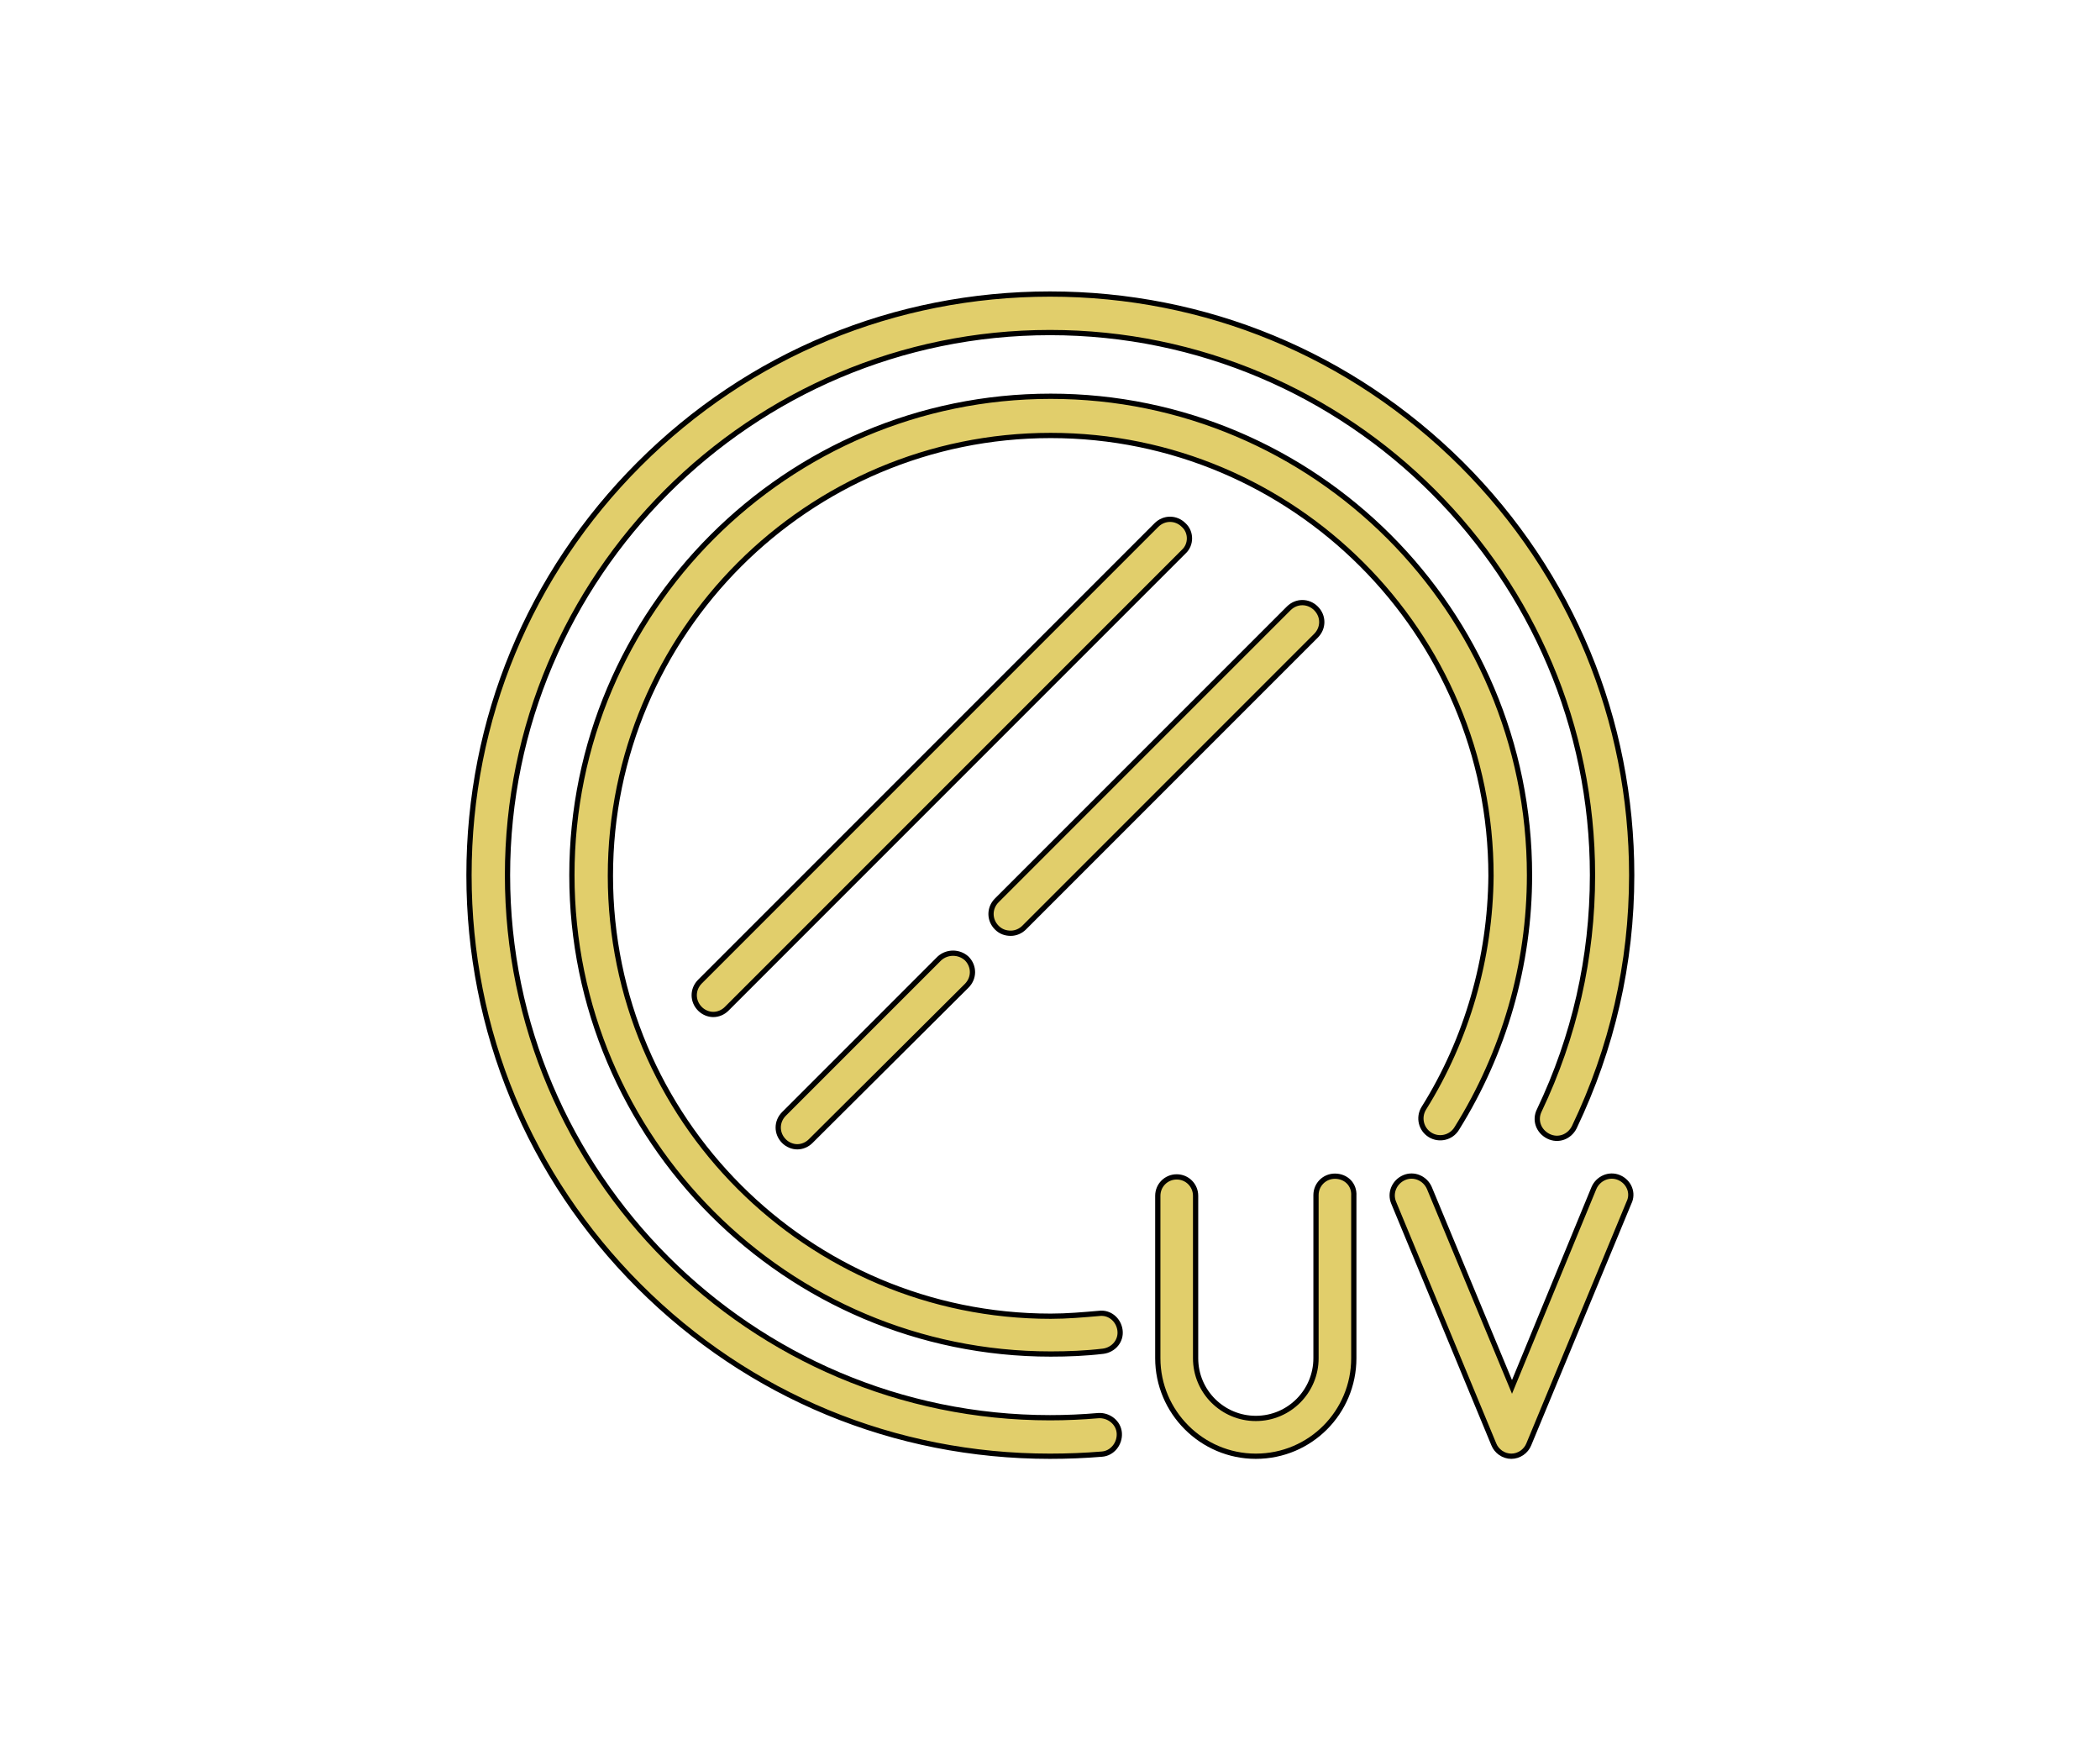 <?xml version="1.0" encoding="utf-8"?>
<!-- Generator: Adobe Illustrator 22.0.1, SVG Export Plug-In . SVG Version: 6.00 Build 0)  -->
<svg version="1.1" id="Capa_1" xmlns="http://www.w3.org/2000/svg" xmlns:xlink="http://www.w3.org/1999/xlink" x="0px" y="0px"
	 viewBox="0 0 300 250" style="enable-background:new 0 0 300 250;" xml:space="preserve">
<style type="text/css">
	.st0{fill:#E1CE6B;}
	.st1{fill:none;stroke:#000000;stroke-width:0.75;stroke-miterlimit:10;}
</style>
<g>
	<path class="st0" d="M156.9,202.2c-2.3,0.2-4.6,0.3-6.9,0.3c-42.7,0-77.5-34.8-77.5-77.5s34.8-77.5,77.5-77.5s77.5,34.8,77.5,77.5
		c0,11.8-2.6,23.1-7.6,33.6c-0.7,1.4-0.1,3,1.3,3.7c1.4,0.7,3,0.1,3.7-1.3c5.4-11.3,8.2-23.4,8.2-36c0-22.2-8.6-43-24.3-58.7
		C193,50.6,172.2,42,150,42s-43,8.6-58.7,24.3S67,102.8,67,125s8.6,43,24.3,58.7S127.8,208,150,208c2.5,0,5-0.1,7.4-0.3
		c1.5-0.1,2.6-1.5,2.5-3C159.8,203.2,158.4,202.1,156.9,202.2"/>
	<path class="st1" d="M156.9,202.2c-2.3,0.2-4.6,0.3-6.9,0.3c-42.7,0-77.5-34.8-77.5-77.5s34.8-77.5,77.5-77.5s77.5,34.8,77.5,77.5
		c0,11.8-2.6,23.1-7.6,33.6c-0.7,1.4-0.1,3,1.3,3.7c1.4,0.7,3,0.1,3.7-1.3c5.4-11.3,8.2-23.4,8.2-36c0-22.2-8.6-43-24.3-58.7
		C193,50.6,172.2,42,150,42s-43,8.6-58.7,24.3S67,102.8,67,125s8.6,43,24.3,58.7S127.8,208,150,208c2.5,0,5-0.1,7.4-0.3
		c1.5-0.1,2.6-1.5,2.5-3C159.8,203.2,158.4,202.1,156.9,202.2z"/>
	<path class="st0" d="M203.4,158.3c-0.8,1.3-0.4,3,0.9,3.8c1.3,0.8,3,0.4,3.8-0.9c6.8-10.9,10.4-23.4,10.4-36.2
		c0-37.7-30.7-68.4-68.4-68.4S81.7,87.3,81.7,125s30.7,68.4,68.4,68.4c2.5,0,5-0.1,7.5-0.4c1.5-0.2,2.6-1.5,2.4-3
		c-0.2-1.5-1.5-2.6-3-2.4c-2.3,0.2-4.6,0.4-6.9,0.4c-34.7,0-62.9-28.2-62.9-62.9s28.2-62.9,62.9-62.9S213,90.4,213,125.1
		C212.9,136.8,209.6,148.4,203.4,158.3"/>
	<path class="st1" d="M203.4,158.3c-0.8,1.3-0.4,3,0.9,3.8c1.3,0.8,3,0.4,3.8-0.9c6.8-10.9,10.4-23.4,10.4-36.2
		c0-37.7-30.7-68.4-68.4-68.4S81.7,87.3,81.7,125s30.7,68.4,68.4,68.4c2.5,0,5-0.1,7.5-0.4c1.5-0.2,2.6-1.5,2.4-3
		c-0.2-1.5-1.5-2.6-3-2.4c-2.3,0.2-4.6,0.4-6.9,0.4c-34.7,0-62.9-28.2-62.9-62.9s28.2-62.9,62.9-62.9S213,90.4,213,125.1
		C212.9,136.8,209.6,148.4,203.4,158.3z"/>
	<path class="st0" d="M169.1,75c-1.1-1.1-2.8-1.1-3.9,0L100,140.2c-1.1,1.1-1.1,2.8,0,3.9c0.5,0.5,1.2,0.8,1.9,0.8
		c0.7,0,1.4-0.3,1.9-0.8l65.3-65.3C170.2,77.8,170.2,76,169.1,75"/>
	<path class="st1" d="M169.1,75c-1.1-1.1-2.8-1.1-3.9,0L100,140.2c-1.1,1.1-1.1,2.8,0,3.9c0.5,0.5,1.2,0.8,1.9,0.8
		c0.7,0,1.4-0.3,1.9-0.8l65.3-65.3C170.2,77.8,170.2,76,169.1,75z"/>
	<path class="st0" d="M144.4,133.3c0.7,0,1.4-0.3,1.9-0.8L188,90.8c1.1-1.1,1.1-2.8,0-3.9s-2.8-1.1-3.9,0l-41.7,41.7
		c-1.1,1.1-1.1,2.8,0,3.9C143,133.1,143.7,133.3,144.4,133.3"/>
	<path class="st1" d="M144.4,133.3c0.7,0,1.4-0.3,1.9-0.8L188,90.8c1.1-1.1,1.1-2.8,0-3.9s-2.8-1.1-3.9,0l-41.7,41.7
		c-1.1,1.1-1.1,2.8,0,3.9C143,133.1,143.7,133.3,144.4,133.3z"/>
	<path class="st0" d="M134.2,136.9L112,159.1c-1.1,1.1-1.1,2.8,0,3.9c0.5,0.5,1.2,0.8,1.9,0.8c0.7,0,1.4-0.3,1.9-0.8l22.3-22.2
		c1.1-1.1,1.1-2.8,0-3.9C137,135.9,135.3,135.9,134.2,136.9"/>
	<path class="st1" d="M134.2,136.9L112,159.1c-1.1,1.1-1.1,2.8,0,3.9c0.5,0.5,1.2,0.8,1.9,0.8c0.7,0,1.4-0.3,1.9-0.8l22.3-22.2
		c1.1-1.1,1.1-2.8,0-3.9C137,135.9,135.3,135.9,134.2,136.9z"/>
	<path class="st0" d="M231.3,168.2c-1.4-0.6-3,0.1-3.6,1.5L216,198.1l-11.8-28.4c-0.6-1.4-2.2-2.1-3.6-1.5c-1.4,0.6-2.1,2.2-1.5,3.6
		l14.3,34.5c0.4,1,1.4,1.7,2.5,1.7s2.1-0.7,2.5-1.7l14.3-34.5C233.4,170.4,232.7,168.8,231.3,168.2"/>
	<path class="st1" d="M231.3,168.2c-1.4-0.6-3,0.1-3.6,1.5L216,198.1l-11.8-28.4c-0.6-1.4-2.2-2.1-3.6-1.5c-1.4,0.6-2.1,2.2-1.5,3.6
		l14.3,34.5c0.4,1,1.4,1.7,2.5,1.7s2.1-0.7,2.5-1.7l14.3-34.5C233.4,170.4,232.7,168.8,231.3,168.2z"/>
	<path class="st0" d="M190.7,168c-1.5,0-2.7,1.2-2.7,2.7V194c0,4.7-3.8,8.6-8.6,8.6c-4.7,0-8.6-3.8-8.6-8.6v-23.2
		c0-1.5-1.2-2.7-2.7-2.7s-2.7,1.2-2.7,2.7V194c0,7.7,6.3,14,14,14c7.8,0,14-6.3,14-14v-23.2C193.5,169.2,192.3,168,190.7,168"/>
	<path class="st1" d="M190.7,168c-1.5,0-2.7,1.2-2.7,2.7V194c0,4.7-3.8,8.6-8.6,8.6c-4.7,0-8.6-3.8-8.6-8.6v-23.2
		c0-1.5-1.2-2.7-2.7-2.7s-2.7,1.2-2.7,2.7V194c0,7.7,6.3,14,14,14c7.8,0,14-6.3,14-14v-23.2C193.5,169.2,192.3,168,190.7,168z"/>
</g>
</svg>
